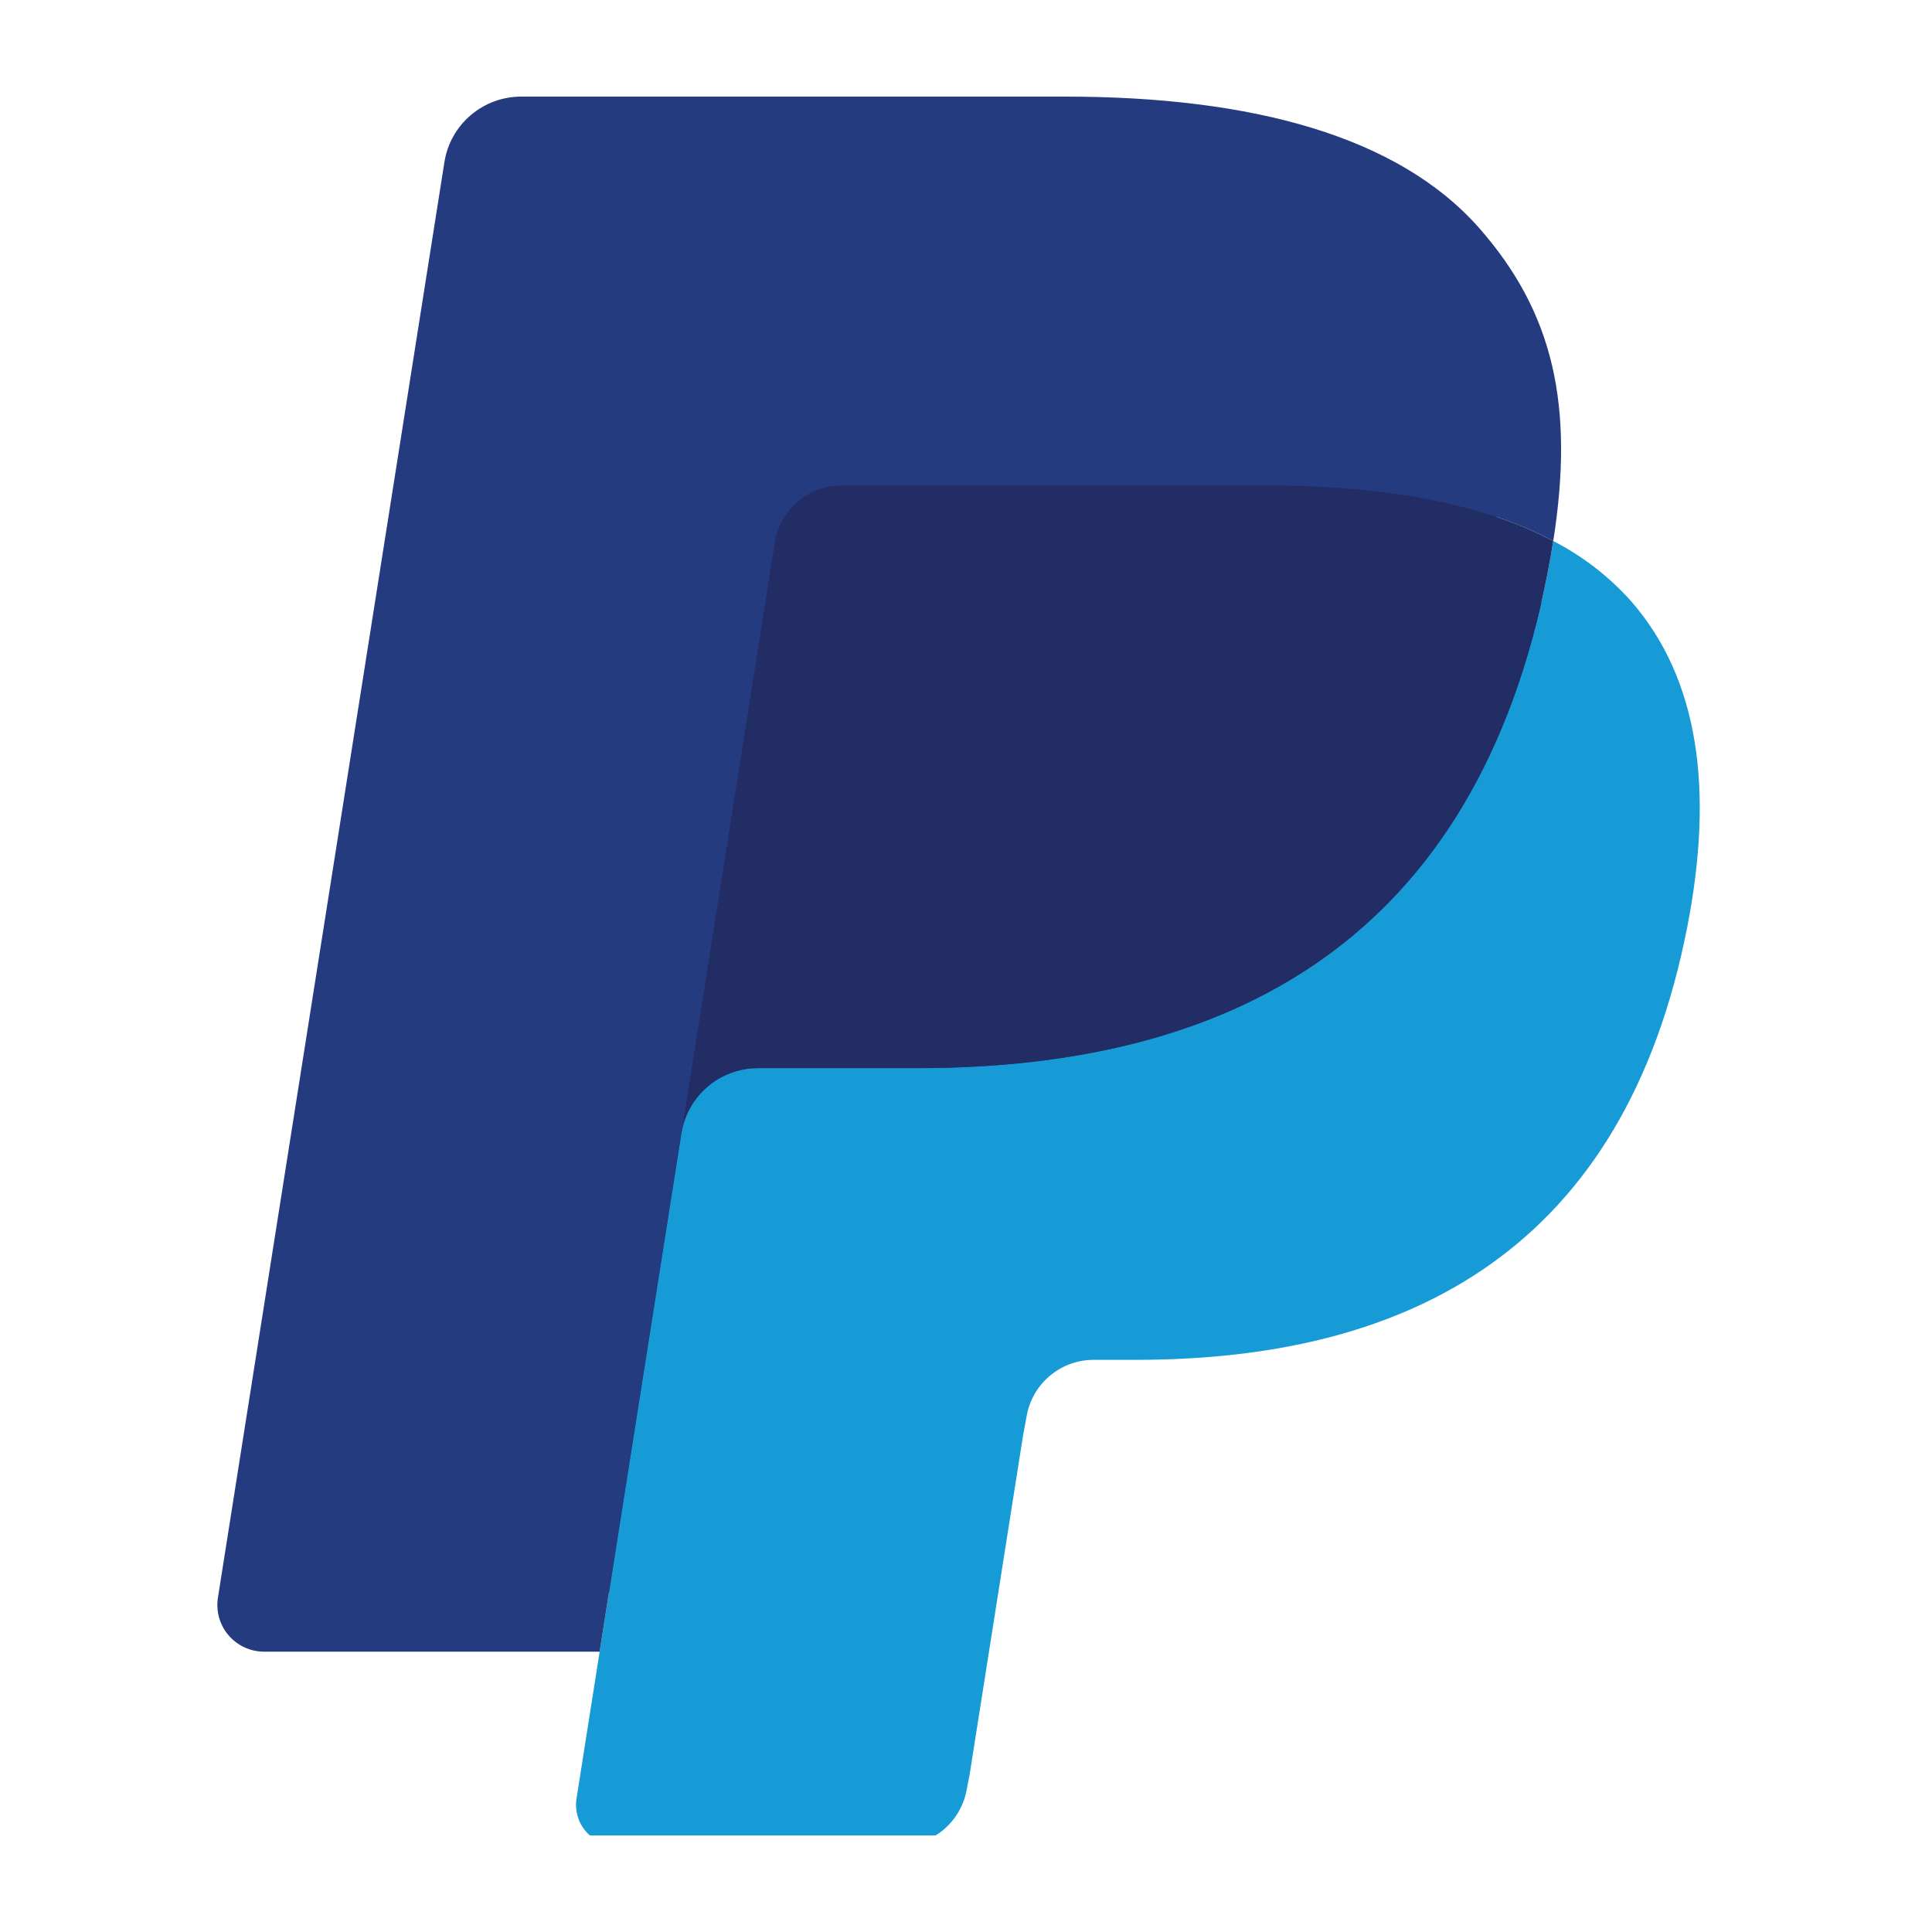 <svg width="80" height="80" viewBox="0 0 80 80" fill="none" xmlns="http://www.w3.org/2000/svg">
<g clip-path="url(#clip0)">
<path d="M26.438 73.969L27.694 65.997L24.898 65.932H11.546L20.825 7.101C20.852 6.921 20.944 6.757 21.082 6.639C21.22 6.521 21.396 6.457 21.578 6.458H44.09C51.564 6.458 56.722 8.013 59.414 11.082C60.677 12.522 61.481 14.027 61.87 15.683C62.278 17.421 62.285 19.497 61.886 22.029L61.858 22.213V23.836L63.12 24.551C64.084 25.039 64.95 25.7 65.676 26.5C66.756 27.731 67.454 29.296 67.75 31.151C68.054 33.059 67.954 35.33 67.454 37.9C66.878 40.857 65.947 43.432 64.69 45.539C63.58 47.427 62.088 49.062 60.31 50.339C58.639 51.525 56.654 52.425 54.41 53.001C52.236 53.567 49.757 53.853 47.038 53.853H45.286C44.033 53.853 42.816 54.304 41.861 55.113C40.907 55.93 40.274 57.06 40.075 58.3L39.943 59.017L37.726 73.07L37.625 73.585C37.598 73.749 37.553 73.83 37.486 73.885C37.42 73.939 37.339 73.968 37.255 73.969H26.438Z" fill="#253B80"/>
<path d="M64.315 22.401C64.248 22.83 64.171 23.27 64.085 23.721C61.116 38.963 50.959 44.229 37.987 44.229H31.382C29.796 44.229 28.459 45.381 28.212 46.946L24.83 68.392L23.873 74.471C23.835 74.712 23.849 74.959 23.916 75.194C23.982 75.429 24.098 75.647 24.257 75.832C24.415 76.018 24.612 76.167 24.834 76.269C25.055 76.372 25.297 76.425 25.541 76.425H37.255C38.642 76.425 39.821 75.417 40.039 74.049L40.154 73.454L42.36 59.457L42.502 58.689C42.718 57.316 43.898 56.308 45.286 56.308H47.038C58.387 56.308 67.272 51.7 69.869 38.366C70.954 32.795 70.392 28.144 67.522 24.873C66.612 23.861 65.525 23.023 64.315 22.401Z" fill="#179BD7"/>
<path d="M61.209 21.162C60.262 20.888 59.297 20.674 58.322 20.521C56.396 20.225 54.449 20.083 52.5 20.097H34.855C34.184 20.096 33.534 20.336 33.024 20.773C32.514 21.209 32.177 21.814 32.074 22.477L28.32 46.252L28.212 46.946C28.329 46.189 28.713 45.499 29.294 45C29.876 44.502 30.616 44.228 31.382 44.229H37.987C50.959 44.229 61.116 38.961 64.085 23.721C64.174 23.27 64.248 22.83 64.315 22.401C63.532 21.99 62.715 21.645 61.874 21.371C61.654 21.298 61.432 21.228 61.209 21.162Z" fill="#222D65"/>
<path d="M32.073 22.478C32.176 21.814 32.513 21.209 33.023 20.772C33.533 20.336 34.183 20.097 34.855 20.099H52.5C54.59 20.099 56.541 20.236 58.322 20.524C59.527 20.713 60.716 20.997 61.877 21.371C62.753 21.662 63.566 22.005 64.317 22.401C65.201 16.768 64.31 12.933 61.265 9.46C57.907 5.637 51.847 4 44.093 4H21.581C19.997 4 18.645 5.152 18.401 6.719L9.024 66.155C8.98 66.431 8.997 66.713 9.072 66.982C9.148 67.251 9.281 67.5 9.463 67.713C9.644 67.925 9.869 68.096 10.123 68.213C10.376 68.331 10.652 68.392 10.932 68.392H24.83L28.32 46.252L32.073 22.478Z" fill="#253B80"/>
</g>
<defs>
<clipPath id="clip0">
<rect width="62.4" height="72" fill="white" transform="translate(9 4)"/>
</clipPath>
</defs>
</svg>
